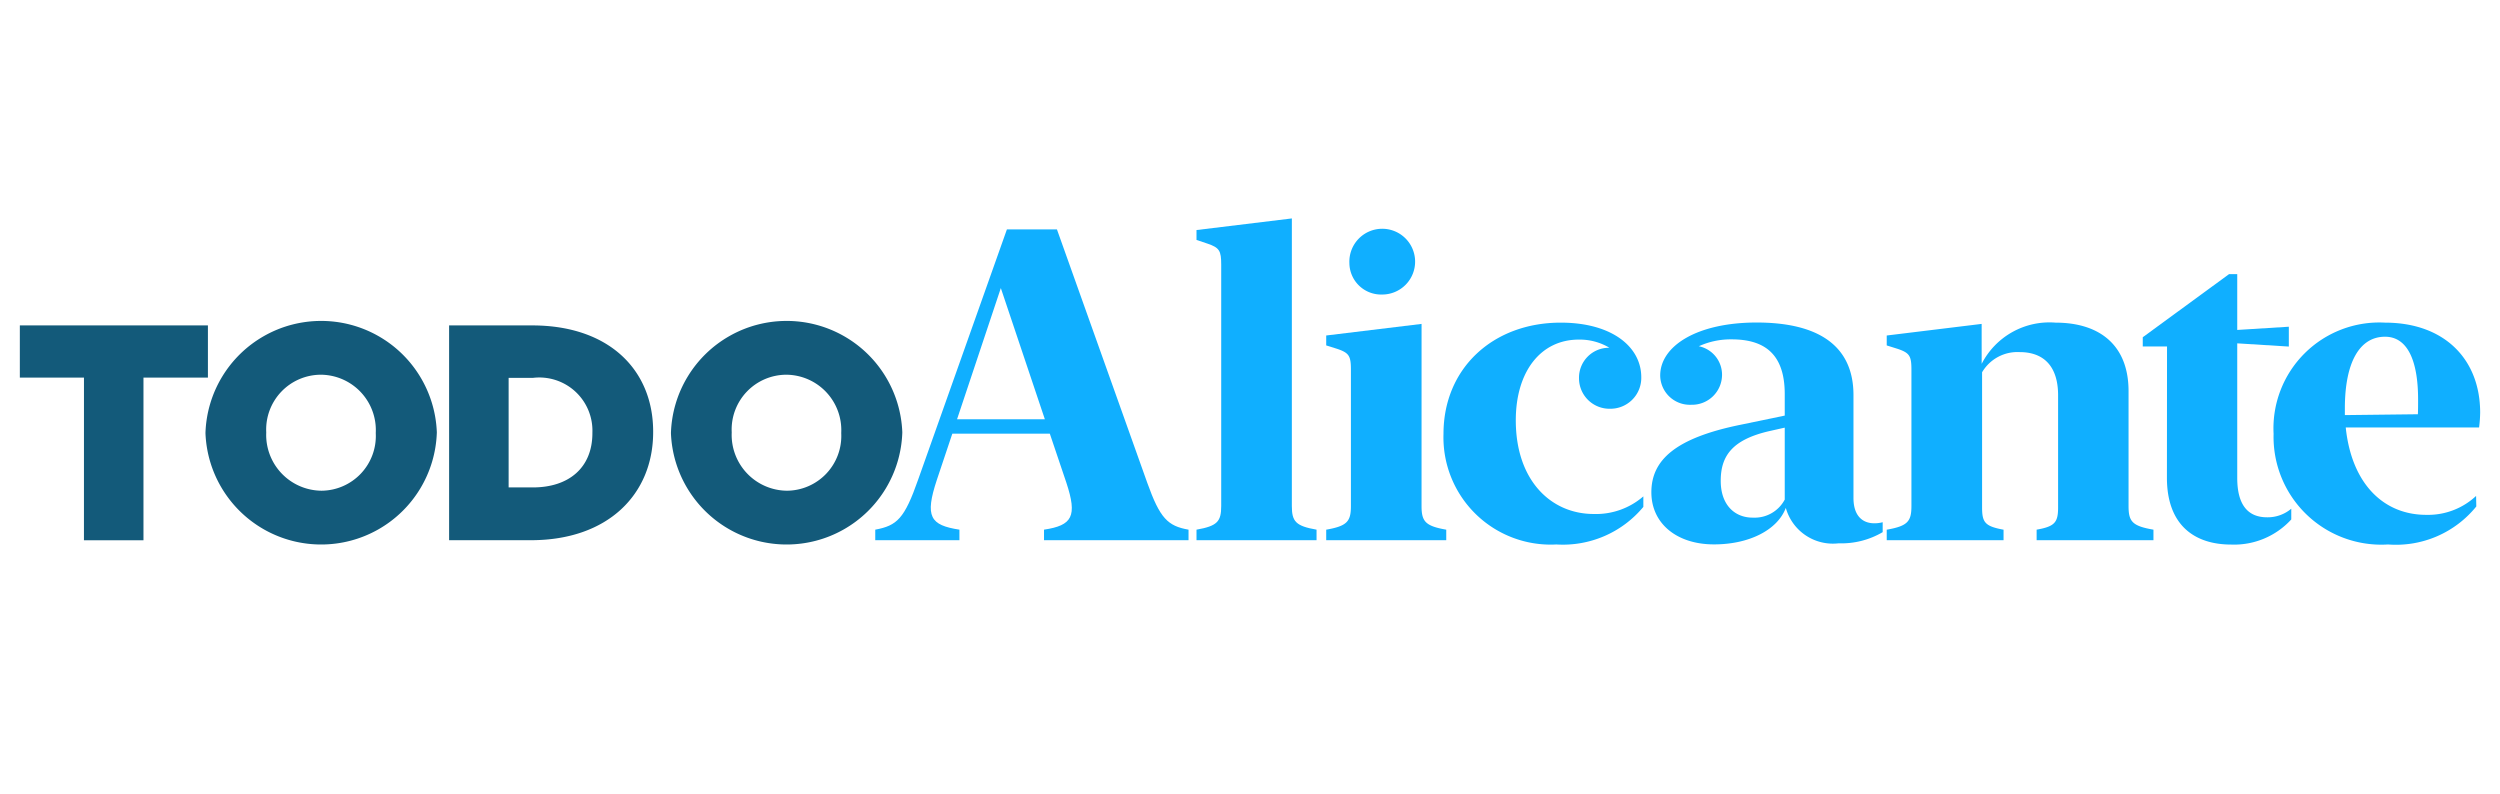 <svg xmlns="http://www.w3.org/2000/svg" width="126" height="40" viewBox="0 0 126 40">
  <g id="TodoAlicante" transform="translate(9.829 13.654)">
    <rect id="Rect_40px_alto" data-name="Rect 40px alto" width="126" height="40" transform="translate(-9.829 -13.654)" fill="none"/>
    <g id="Grupo_9469" data-name="Grupo 9469" transform="translate(-20.431 -13.787)">
      <path id="Trazado_36315" data-name="Trazado 36315" d="M118.158,152.385h-3.232v-2.629h9.479v2.629h-3.248v8.2h-3Z" transform="translate(-103.324 -133.222)" fill="#135a7a"/>
      <path id="Trazado_36316" data-name="Trazado 36316" d="M183.259,153.835V153.8a5.834,5.834,0,0,1,11.66-.031v.031a5.834,5.834,0,0,1-11.66.031Zm8.583,0V153.8a2.791,2.791,0,0,0-2.768-2.923,2.762,2.762,0,0,0-2.753,2.892v.031a2.813,2.813,0,0,0,2.784,2.923,2.759,2.759,0,0,0,2.737-2.892" transform="translate(-162.301 -131.858)" fill="#135a7a"/>
      <path id="Trazado_36317" data-name="Trazado 36317" d="M272.942,149.756h4.191c3.85,0,6.093,2.227,6.093,5.351v.031c0,3.124-2.273,5.443-6.155,5.443h-4.129Zm3,2.644v5.521h1.222c1.809,0,3-.99,3-2.737v-.031a2.678,2.678,0,0,0-3-2.753Z" transform="translate(-239.705 -133.222)" fill="#135a7a"/>
      <path id="Trazado_36318" data-name="Trazado 36318" d="M354.606,153.835V153.8a5.834,5.834,0,0,1,11.66-.031v.031a5.834,5.834,0,0,1-11.66.031Zm8.583,0V153.8a2.792,2.792,0,0,0-2.768-2.923,2.762,2.762,0,0,0-2.753,2.892v.031a2.813,2.813,0,0,0,2.784,2.923A2.759,2.759,0,0,0,363.189,153.835Z" transform="translate(-310.188 -131.858)" fill="#135a7a"/>
      <path id="Trazado_36319" data-name="Trazado 36319" d="M445.589,129.563v.53h-7.284v-.53c1.429-.216,1.688-.671,1.126-2.37l-.833-2.468h-4.914l-.779,2.327c-.617,1.862-.335,2.284,1.137,2.511v.53H429.8v-.53c1.1-.206,1.472-.552,2.165-2.533l4.47-12.6h2.522l4.556,12.782C444.15,128.989,444.539,129.379,445.589,129.563ZM438.348,124l-2.219-6.613L433.922,124Z" transform="translate(-375.085 -102.735)" fill="#10afff"/>
      <path id="Trazado_36320" data-name="Trazado 36320" d="M552.865,124.892c0,.779.195,1.007,1.245,1.191v.53h-6.05v-.53c1.05-.184,1.245-.411,1.245-1.191V112.727c0-.7-.087-.855-.693-1.061l-.552-.184v-.5l4.806-.585Z" transform="translate(-477.154 -99.255)" fill="#10afff"/>
      <path id="Trazado_36321" data-name="Trazado 36321" d="M600.615,128.986c0,.779.195,1.007,1.245,1.191v.53h-6.05v-.53c1.05-.184,1.245-.411,1.245-1.191v-6.862c0-.7-.087-.855-.693-1.061l-.552-.173v-.5l4.806-.584Zm-3.637-12.252a1.657,1.657,0,1,1,1.656,1.591,1.6,1.6,0,0,1-1.656-1.591" transform="translate(-518.367 -103.348)" fill="#10afff"/>
      <path id="Trazado_36322" data-name="Trazado 36322" d="M638.982,154.347c0-3.312,2.5-5.607,5.909-5.607,2.6,0,4.059,1.234,4.059,2.749a1.555,1.555,0,0,1-1.569,1.591,1.536,1.536,0,0,1-1.569-1.537,1.509,1.509,0,0,1,1.5-1.537h.033a2.915,2.915,0,0,0-1.548-.411c-1.9,0-3.171,1.591-3.171,4.07,0,3.02,1.764,4.719,3.929,4.719a3.644,3.644,0,0,0,2.5-.888v.53a5.268,5.268,0,0,1-4.383,1.894A5.406,5.406,0,0,1,638.982,154.347Z" transform="translate(-555.628 -132.346)" fill="#10afff"/>
      <path id="Trazado_36323" data-name="Trazado 36323" d="M715.509,157.29c0-1.645,1.245-2.738,4.481-3.4l2.241-.465v-1.082c0-1.991-.985-2.76-2.673-2.76a3.873,3.873,0,0,0-1.656.346,1.467,1.467,0,0,1,1.169,1.45,1.514,1.514,0,0,1-1.559,1.5,1.494,1.494,0,0,1-1.558-1.472c0-1.494,1.862-2.673,4.86-2.673,3.052,0,4.881,1.126,4.881,3.658v5.184c0,.9.454,1.277,1.05,1.277a1.6,1.6,0,0,0,.422-.054v.5a4.1,4.1,0,0,1-2.219.563,2.464,2.464,0,0,1-2.663-1.786c-.411,1.1-1.829,1.84-3.615,1.84C716.8,159.92,715.509,158.871,715.509,157.29Zm5.109,1.277a1.717,1.717,0,0,0,1.613-.909v-3.626l-.769.173c-1.84.422-2.457,1.223-2.457,2.5C719,157.918,719.7,158.568,720.617,158.568Z" transform="translate(-621.678 -132.346)" fill="#10afff"/>
      <path id="Trazado_36324" data-name="Trazado 36324" d="M806.937,150.818a3.838,3.838,0,0,1,3.723-2.078c2.2,0,3.68,1.115,3.68,3.453v5.79c0,.779.184,1.007,1.255,1.191v.53h-5.888v-.53c.92-.162,1.082-.368,1.082-1.126V152.4c0-1.45-.714-2.175-1.937-2.175a2.067,2.067,0,0,0-1.894,1.017v6.808c0,.758.141.953,1.082,1.126v.53h-5.888v-.53c1.05-.184,1.245-.411,1.245-1.191v-6.862c0-.7-.087-.855-.693-1.061l-.552-.173v-.5l4.784-.585Z" transform="translate(-696.459 -132.346)" fill="#10afff"/>
      <path id="Trazado_36325" data-name="Trazado 36325" d="M897.614,134.522h-1.223v-.465l4.351-3.182h.411v2.814l2.6-.162v1l-2.6-.162v6.786c0,1.439.606,1.981,1.5,1.981a1.843,1.843,0,0,0,1.223-.433v.541a3.9,3.9,0,0,1-3.031,1.266c-1.829,0-3.236-.963-3.236-3.366Z" transform="translate(-777.794 -116.927)" fill="#10afff"/>
      <path id="Trazado_36326" data-name="Trazado 36326" d="M950.164,148.74c3,0,4.795,1.851,4.795,4.535a6.469,6.469,0,0,1-.054.747h-6.721c.292,2.814,1.883,4.405,4.059,4.405a3.543,3.543,0,0,0,2.511-.953l.011.53a5.208,5.208,0,0,1-4.448,1.916,5.432,5.432,0,0,1-5.769-5.574A5.337,5.337,0,0,1,950.164,148.74ZM948.14,153.4l3.68-.043c.011-.206.011-.433.011-.747,0-1.927-.519-3.16-1.667-3.16-1.288,0-2.024,1.3-2.024,3.615Z" transform="translate(-819.357 -132.346)" fill="#10afff"/>
    </g>
  </g>
</svg>
